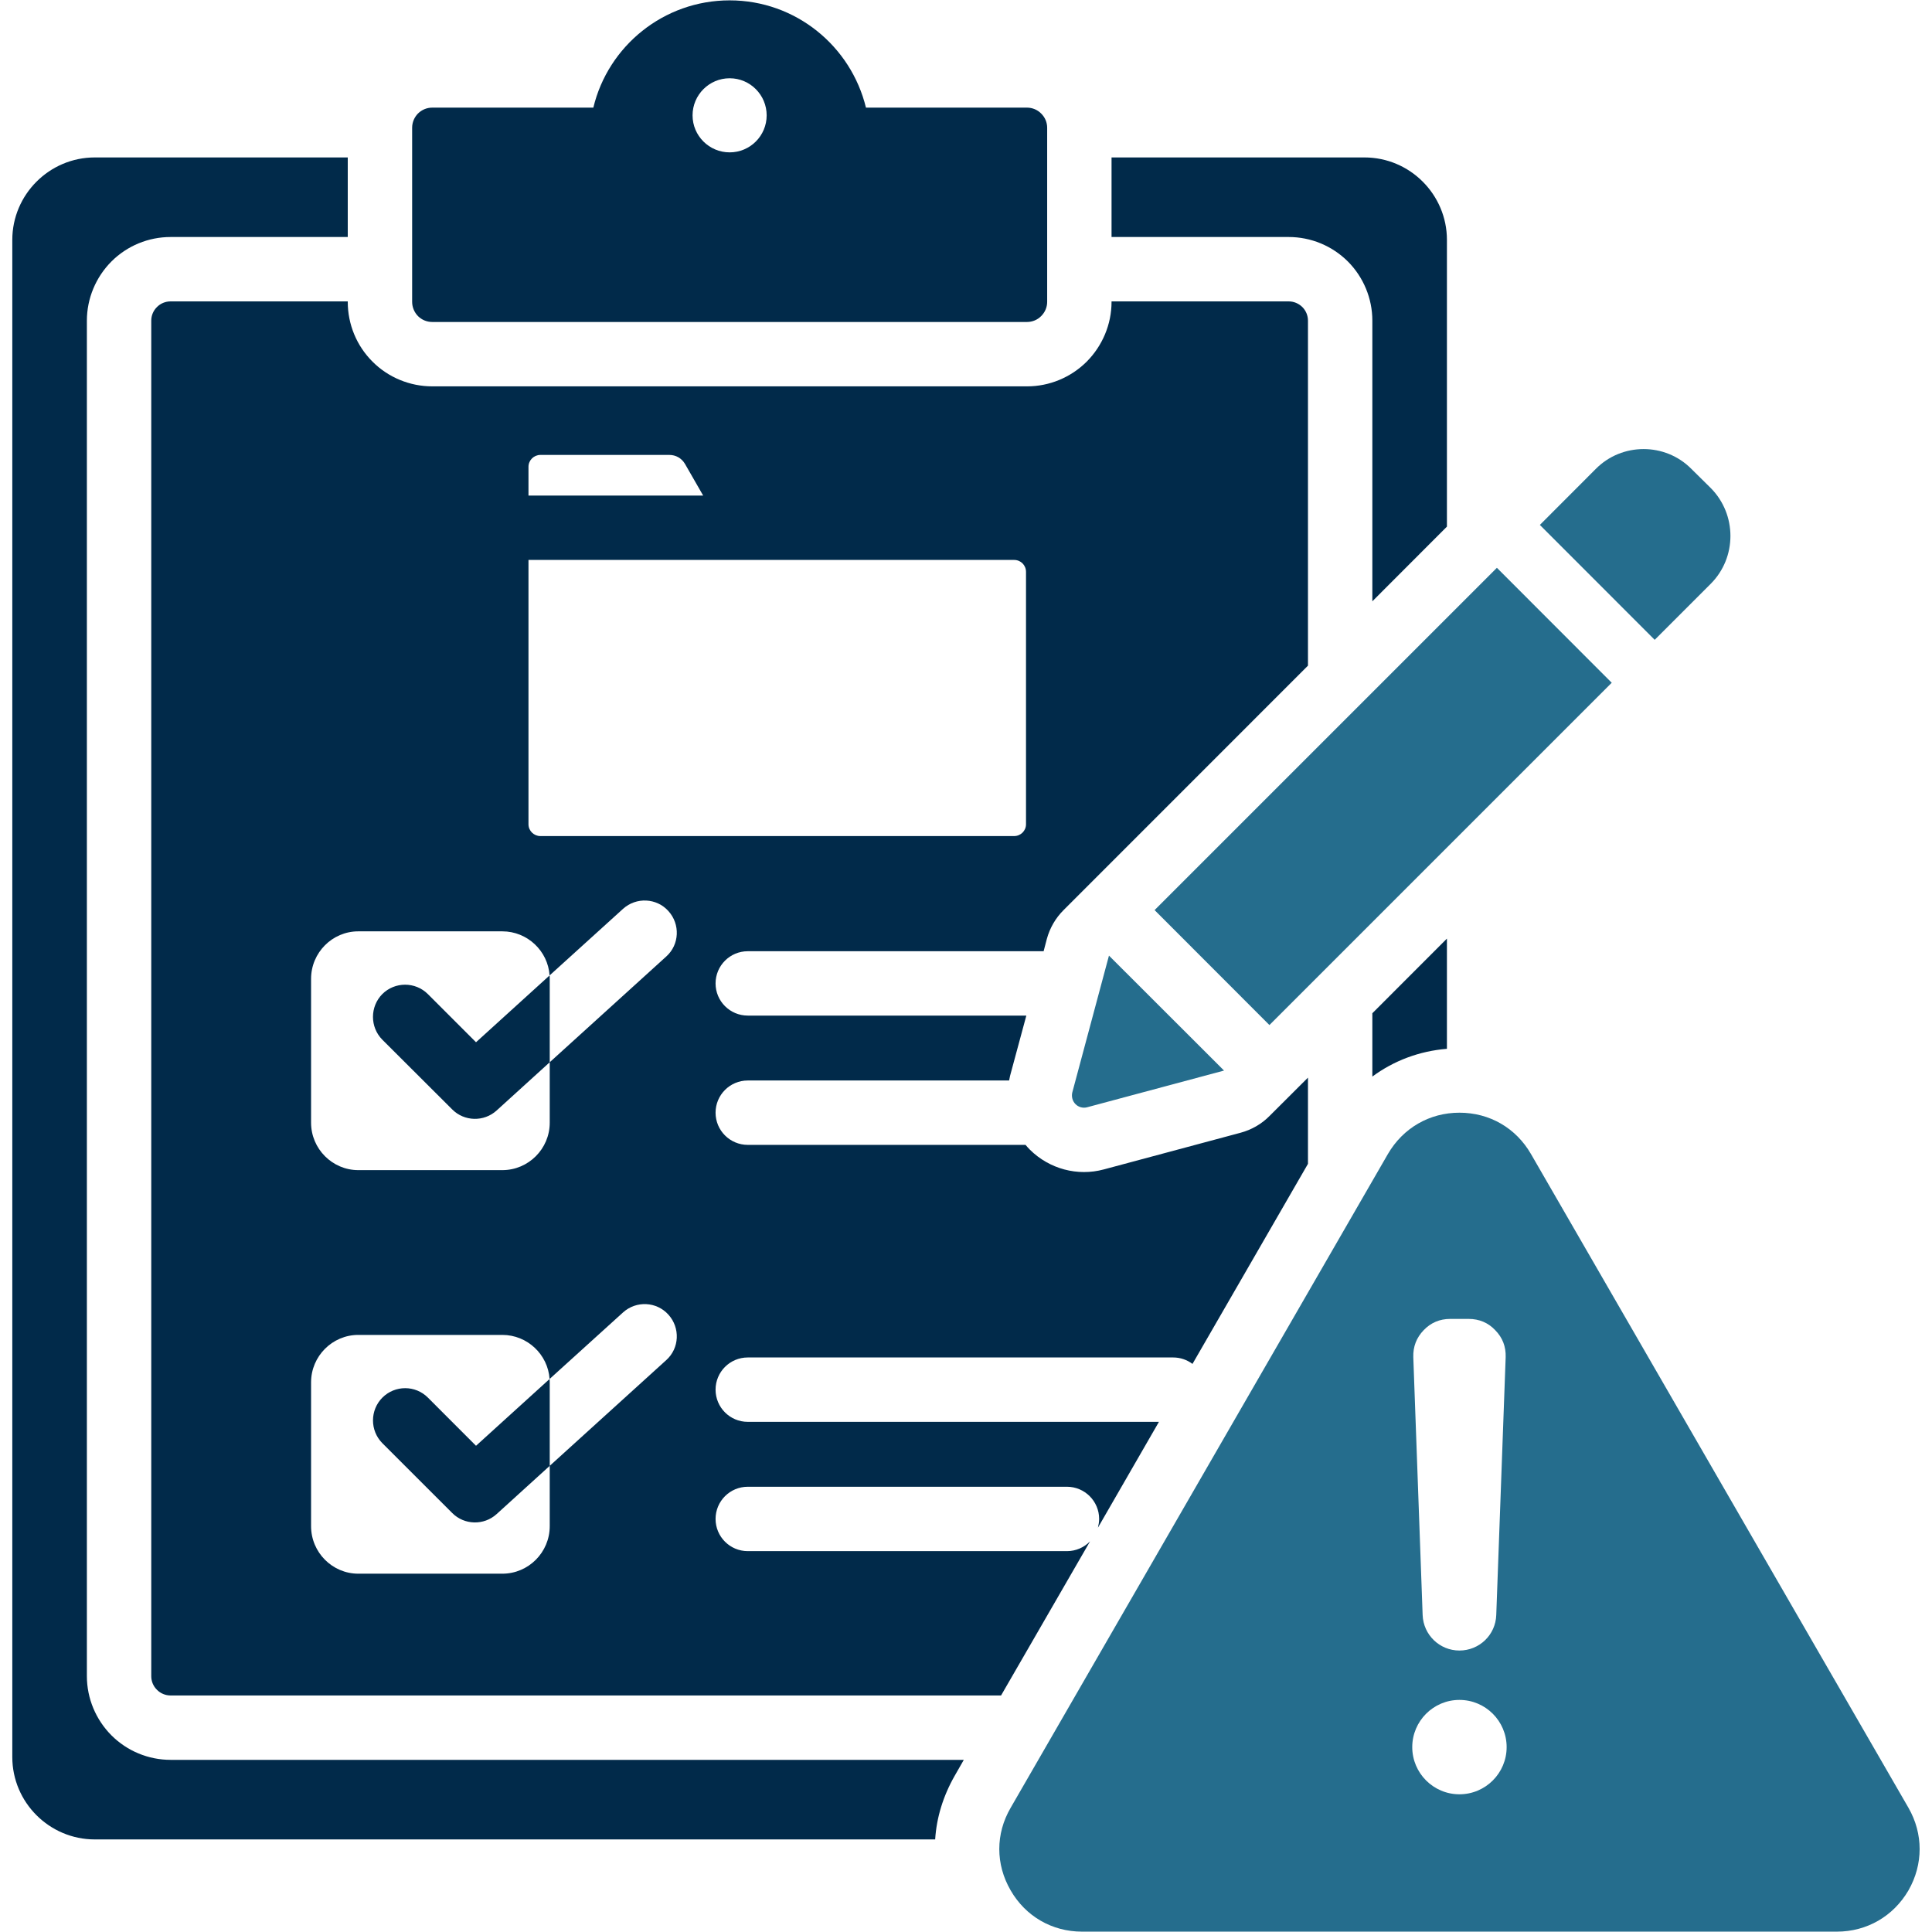 <svg xmlns="http://www.w3.org/2000/svg" xmlns:xlink="http://www.w3.org/1999/xlink" width="500" zoomAndPan="magnify" viewBox="0 0 375 375" height="500" preserveAspectRatio="xMidYMid meet" version="1.0"><defs><clipPath id="e8ead6b26d"><path d="M 2.387 0 L 281 0 L 281 358 L 2.387 358 Z M 2.387 0 " clip-rule="nonzero"/></clipPath><clipPath id="a209afbd58"><path d="M 193 87 L 372.887 87 L 372.887 375 L 193 375 Z M 193 87 " clip-rule="nonzero"/></clipPath></defs><g clip-path="url(#e8ead6b26d)"><path fill="#012a4a" d="M 181.516 357.031 L 18.395 357.031 C 9.586 357.031 2.387 349.848 2.387 341.035 L 2.387 46.566 C 2.387 37.758 9.586 30.559 18.395 30.559 L 67.5 30.559 L 67.5 46.004 L 33.109 46.004 C 28.812 46.004 24.672 47.707 21.629 50.754 C 18.598 53.797 16.863 57.938 16.863 62.234 L 16.863 325.344 C 16.863 329.652 18.598 333.781 21.629 336.828 C 24.672 339.875 28.812 341.586 33.109 341.586 L 187.074 341.586 L 185.324 344.645 C 183.078 348.566 181.781 352.781 181.516 357.031 Z M 266.371 116.711 L 266.371 62.23 C 266.371 57.938 264.652 53.797 261.621 50.754 C 258.562 47.707 254.438 46.004 250.141 46.004 L 215.75 46.004 L 215.75 30.559 L 264.84 30.559 C 273.664 30.559 280.848 37.758 280.848 46.566 L 280.848 102.215 Z M 211.578 299.176 L 194.305 329.09 L 33.109 329.09 C 32.125 329.09 31.156 328.695 30.469 327.992 C 29.75 327.289 29.359 326.336 29.359 325.344 L 29.359 62.23 C 29.359 61.25 29.75 60.297 30.469 59.594 C 31.156 58.891 32.125 58.5 33.109 58.5 L 67.5 58.5 L 67.5 58.594 C 67.5 62.949 69.219 67.121 72.309 70.199 C 75.371 73.273 79.574 74.992 83.898 74.992 L 199.352 74.992 C 203.676 74.992 207.832 73.273 210.926 70.199 C 213.984 67.121 215.75 62.949 215.75 58.594 L 215.75 58.5 L 250.141 58.5 C 251.109 58.5 252.062 58.891 252.781 59.594 C 253.484 60.297 253.875 61.25 253.875 62.23 L 253.875 129.203 L 206.441 176.648 C 204.879 178.199 203.77 180.129 203.191 182.246 L 202.566 184.633 L 145.141 184.633 C 141.688 184.633 138.891 187.434 138.891 190.879 C 138.891 194.328 141.688 197.125 145.141 197.125 L 199.211 197.125 L 196.055 208.812 C 195.992 209.117 195.93 209.418 195.867 209.723 L 145.141 209.723 C 141.688 209.723 138.891 212.523 138.891 215.973 C 138.891 219.418 141.688 222.219 145.141 222.219 L 199.055 222.219 C 199.32 222.539 199.602 222.848 199.898 223.148 C 203.676 226.898 209.145 228.363 214.25 226.984 L 240.801 219.863 C 242.91 219.293 244.863 218.184 246.395 216.629 L 253.875 209.168 L 253.875 225.902 L 231.461 264.734 C 230.418 263.949 229.121 263.484 227.715 263.484 L 145.141 263.484 C 141.688 263.484 138.891 266.285 138.891 269.73 C 138.891 273.18 141.688 275.98 145.141 275.98 L 224.949 275.98 L 213.109 296.52 C 213.234 295.98 213.344 295.41 213.344 294.828 C 213.344 291.375 210.535 288.578 207.098 288.578 L 145.141 288.578 C 141.688 288.578 138.891 291.375 138.891 294.828 C 138.891 298.273 141.688 301.074 145.141 301.074 L 207.098 301.074 C 208.848 301.074 210.441 300.344 211.578 299.176 Z M 106.672 267.664 C 106.359 262.902 102.344 259.105 97.504 259.105 L 69.547 259.105 C 64.5 259.105 60.379 263.246 60.379 268.301 L 60.379 296.23 C 60.379 301.312 64.5 305.453 69.547 305.453 L 97.504 305.453 C 102.578 305.453 106.703 301.312 106.703 296.23 L 106.703 284.516 L 96.395 293.883 C 93.926 296.125 90.117 296.031 87.773 293.672 L 74.199 280.105 C 71.793 277.664 71.793 273.707 74.23 271.266 C 76.684 268.832 80.621 268.836 83.055 271.273 L 92.395 280.625 Z M 106.703 284.516 L 129.316 264 C 131.895 261.684 132.051 257.727 129.738 255.172 C 127.445 252.621 123.492 252.426 120.93 254.742 L 106.672 267.664 C 106.703 267.879 106.703 268.09 106.703 268.301 Z M 106.672 189.332 C 106.359 184.559 102.344 180.773 97.504 180.773 L 69.547 180.773 C 64.5 180.773 60.379 184.91 60.379 189.988 L 60.379 217.918 C 60.379 222.977 64.5 227.121 69.547 227.121 L 97.504 227.121 C 102.578 227.121 106.703 222.977 106.703 217.918 L 106.703 206.18 L 96.395 215.547 C 93.926 217.789 90.117 217.695 87.773 215.336 L 74.199 201.793 C 71.793 199.355 71.793 195.398 74.199 192.957 C 76.637 190.52 80.621 190.52 83.055 192.957 L 92.395 202.297 Z M 106.703 206.18 L 129.316 185.66 C 131.895 183.348 132.051 179.391 129.738 176.836 C 127.445 174.281 123.492 174.094 120.93 176.406 L 106.672 189.332 C 106.703 189.551 106.703 189.77 106.703 189.988 Z M 136.484 96.188 C 134.598 92.906 132.941 90.02 132.941 90.02 C 132.285 88.926 131.176 88.301 129.91 88.301 L 104.891 88.301 C 103.625 88.301 102.578 89.332 102.578 90.594 L 102.578 96.188 Z M 196.836 108.684 L 102.578 108.684 L 102.578 159.992 C 102.578 161.258 103.625 162.281 104.891 162.281 L 196.836 162.281 C 198.117 162.281 199.148 161.258 199.148 159.992 L 199.148 111 C 199.148 109.719 198.148 108.684 196.836 108.684 Z M 79.996 24.793 C 79.996 23.75 80.414 22.766 81.133 22.031 C 81.883 21.297 82.852 20.891 83.898 20.891 L 115.168 20.891 C 118.023 8.957 128.801 0.07 141.625 0.07 C 154.449 0.07 165.176 8.957 168.082 20.891 L 199.352 20.891 C 200.352 20.891 201.367 21.297 202.082 22.031 C 202.832 22.766 203.254 23.75 203.254 24.793 L 203.254 58.594 C 203.254 59.625 202.832 60.625 202.082 61.359 C 201.367 62.094 200.352 62.496 199.352 62.496 L 83.898 62.496 C 82.852 62.496 81.883 62.094 81.133 61.359 C 80.418 60.625 79.996 59.625 79.996 58.594 Z M 141.625 29.574 C 145.594 29.574 148.809 26.355 148.809 22.391 C 148.809 18.422 145.594 15.191 141.625 15.191 C 137.656 15.191 134.426 18.422 134.426 22.391 C 134.426 26.355 137.656 29.574 141.625 29.574 Z M 266.371 208.961 L 266.371 196.672 L 280.848 182.184 L 280.848 203.574 C 275.492 204.008 270.539 205.883 266.371 208.961 " fill-opacity="1" fill-rule="evenodd"/></g><g clip-path="url(#a209afbd58)"><path fill="#256d8d" d="M 312.836 132.523 L 246.395 198.961 L 224.105 176.648 L 290.547 110.211 Z M 211.004 214.922 C 210.223 215.137 209.332 214.906 208.754 214.312 C 208.16 213.719 207.941 212.855 208.129 212.051 L 215.25 185.484 L 237.586 207.797 Z M 298.887 101.887 L 309.742 91.016 C 314.816 85.879 323.223 85.879 328.297 91.016 L 332.047 94.719 C 337.152 99.855 337.152 108.215 332.047 113.32 L 321.176 124.191 Z M 297.152 223.98 L 370.434 350.895 C 373.324 355.938 373.324 361.859 370.434 366.918 C 367.5 371.945 362.359 374.93 356.535 374.93 L 210.02 374.93 C 204.191 374.93 199.055 371.945 196.164 366.918 C 193.227 361.859 193.227 355.938 196.164 350.895 L 269.398 223.98 C 272.336 218.938 277.473 215.973 283.27 215.973 C 289.125 215.973 294.234 218.938 297.152 223.98 Z M 283.27 348.27 C 288.344 348.27 292.438 344.16 292.438 339.113 C 292.438 334.066 288.344 329.953 283.27 329.953 C 278.223 329.953 274.117 334.066 274.117 339.113 C 274.117 344.16 278.223 348.27 283.27 348.27 Z M 283.27 320.367 C 287.141 320.367 290.297 317.324 290.422 313.473 L 292.25 263.414 C 292.312 261.395 291.656 259.641 290.219 258.184 C 288.859 256.734 287.094 256 285.082 256 L 281.473 256 C 279.457 256 277.723 256.734 276.336 258.184 C 274.93 259.641 274.258 261.395 274.32 263.414 L 276.133 313.473 C 276.273 317.324 279.426 320.367 283.27 320.367 " fill-opacity="1" fill-rule="evenodd"/></g></svg>